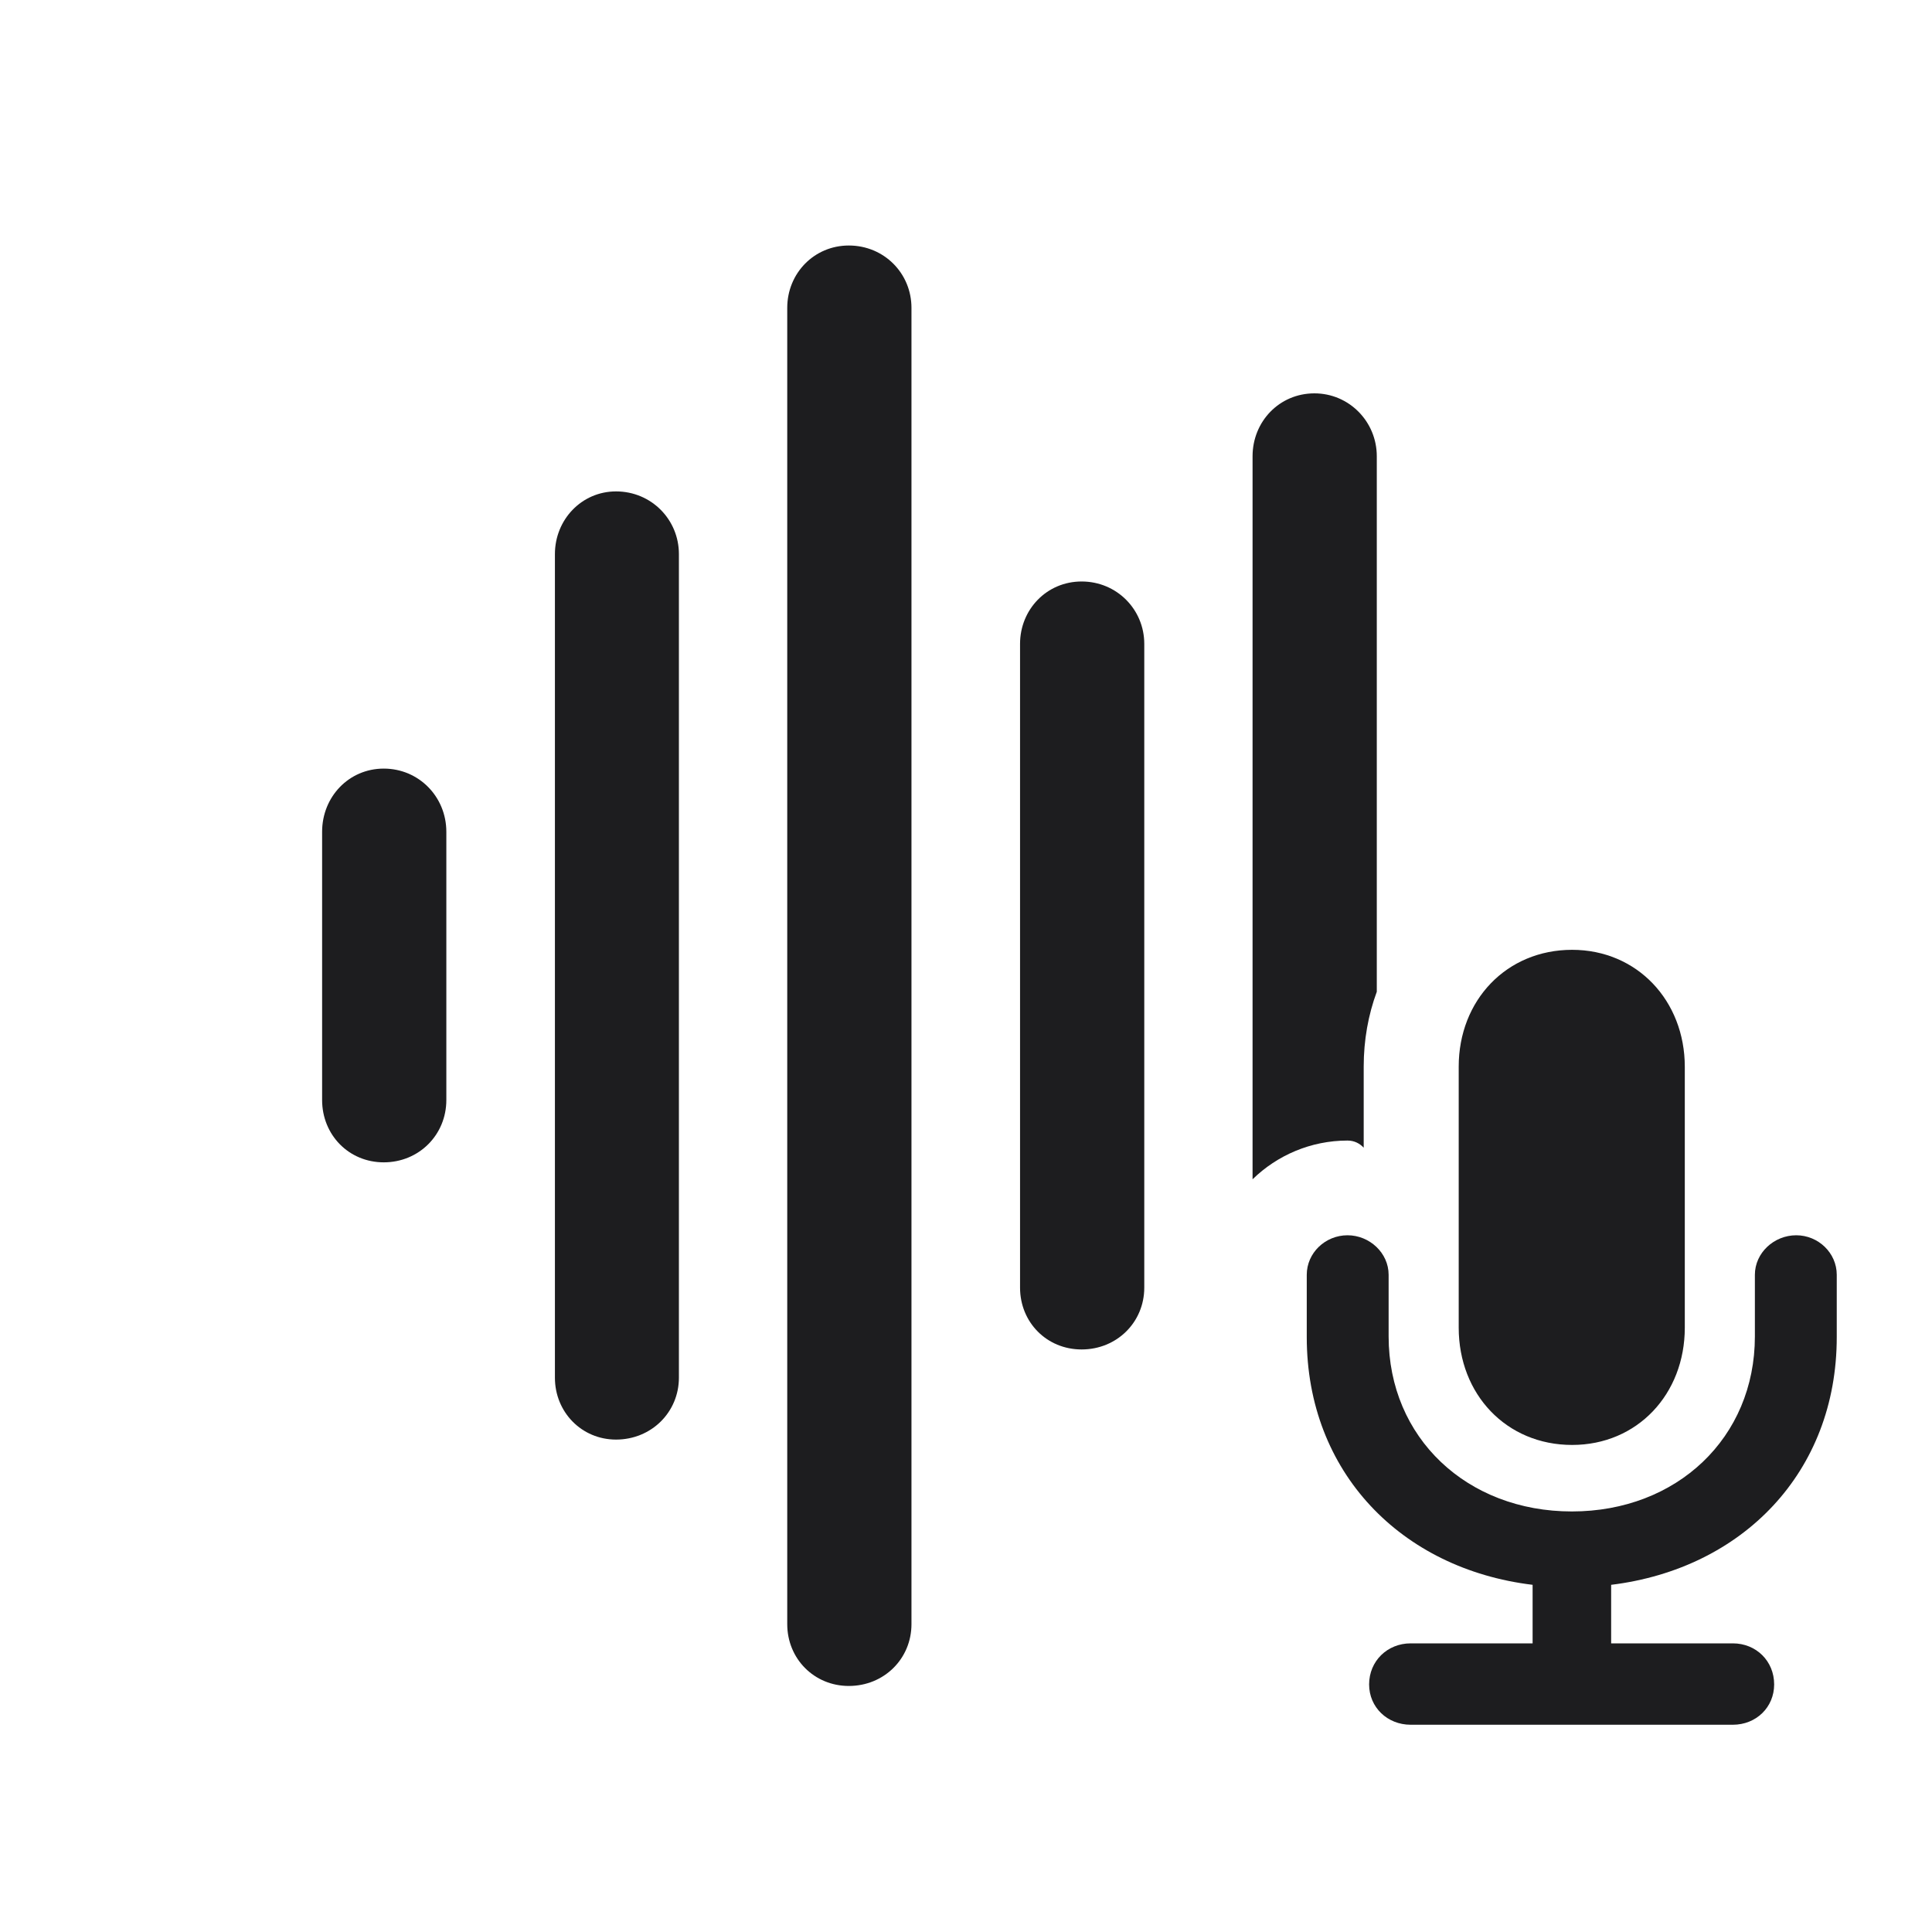 <?xml version="1.0" encoding="utf-8"?>
<svg xmlns="http://www.w3.org/2000/svg" fill="none" height="100%" overflow="visible" preserveAspectRatio="none" style="display: block;" viewBox="0 0 40 40" width="100%">
<g id="Fast">
<g id="Group">
<path d="M40 2.325H0V37.675H40V2.325Z" fill="black" id="Vector" opacity="0"/>
<path d="M28.505 9.446V20.533C28.328 21.012 28.234 21.535 28.234 22.083V23.762C28.155 23.677 28.043 23.614 27.899 23.614C27.138 23.614 26.441 23.92 25.933 24.416V9.446C25.933 8.729 26.486 8.144 27.214 8.144C27.931 8.144 28.505 8.729 28.505 9.446Z" fill="#1D1D1F" id="Vector_2"/>
<path d="M23.691 13.331V26.659C23.691 27.376 23.122 27.939 22.394 27.939C21.671 27.939 21.119 27.376 21.119 26.659V13.331C21.119 12.619 21.671 12.039 22.394 12.039C23.122 12.039 23.691 12.619 23.691 13.331Z" fill="#1D1D1F" id="Vector_3"/>
<path d="M18.871 6.374V33.626C18.871 34.343 18.302 34.906 17.574 34.906C16.857 34.906 16.299 34.343 16.299 33.626V6.374C16.299 5.657 16.857 5.083 17.574 5.083C18.302 5.083 18.871 5.657 18.871 6.374Z" fill="#1D1D1F" id="Vector_4"/>
<path d="M14.056 11.471V28.524C14.056 29.236 13.487 29.805 12.754 29.805C12.042 29.805 11.489 29.236 11.489 28.524V11.471C11.489 10.759 12.042 10.174 12.754 10.174C13.487 10.174 14.056 10.759 14.056 11.471Z" fill="#1D1D1F" id="Vector_5"/>
<path d="M9.241 17.221V22.774C9.241 23.497 8.673 24.065 7.945 24.065C7.222 24.065 6.669 23.497 6.669 22.774V17.221C6.669 16.498 7.222 15.913 7.945 15.913C8.673 15.913 9.241 16.498 9.241 17.221Z" fill="#1D1D1F" id="Vector_6"/>
<path d="M29.207 35.709H35.876C36.36 35.709 36.732 35.347 36.732 34.874C36.732 34.391 36.36 34.024 35.876 34.024H33.357V32.812C36.078 32.478 38.028 30.48 38.028 27.684V26.393C38.028 25.941 37.646 25.575 37.189 25.575C36.727 25.575 36.333 25.941 36.333 26.393V27.669C36.333 29.767 34.718 31.293 32.544 31.293C30.37 31.293 28.75 29.767 28.75 27.669V26.393C28.75 25.941 28.356 25.575 27.899 25.575C27.437 25.575 27.055 25.941 27.055 26.393V27.684C27.055 30.48 29.01 32.483 31.731 32.812V34.024H29.207C28.723 34.024 28.346 34.391 28.346 34.874C28.346 35.347 28.723 35.709 29.207 35.709ZM32.549 29.916C33.899 29.916 34.882 28.864 34.882 27.488V22.088C34.882 20.718 33.894 19.665 32.549 19.665C31.189 19.665 30.201 20.712 30.201 22.083V27.488C30.201 28.869 31.189 29.916 32.549 29.916Z" fill="#1D1D1F" id="Vector_7"/>
</g>
</g>
</svg>